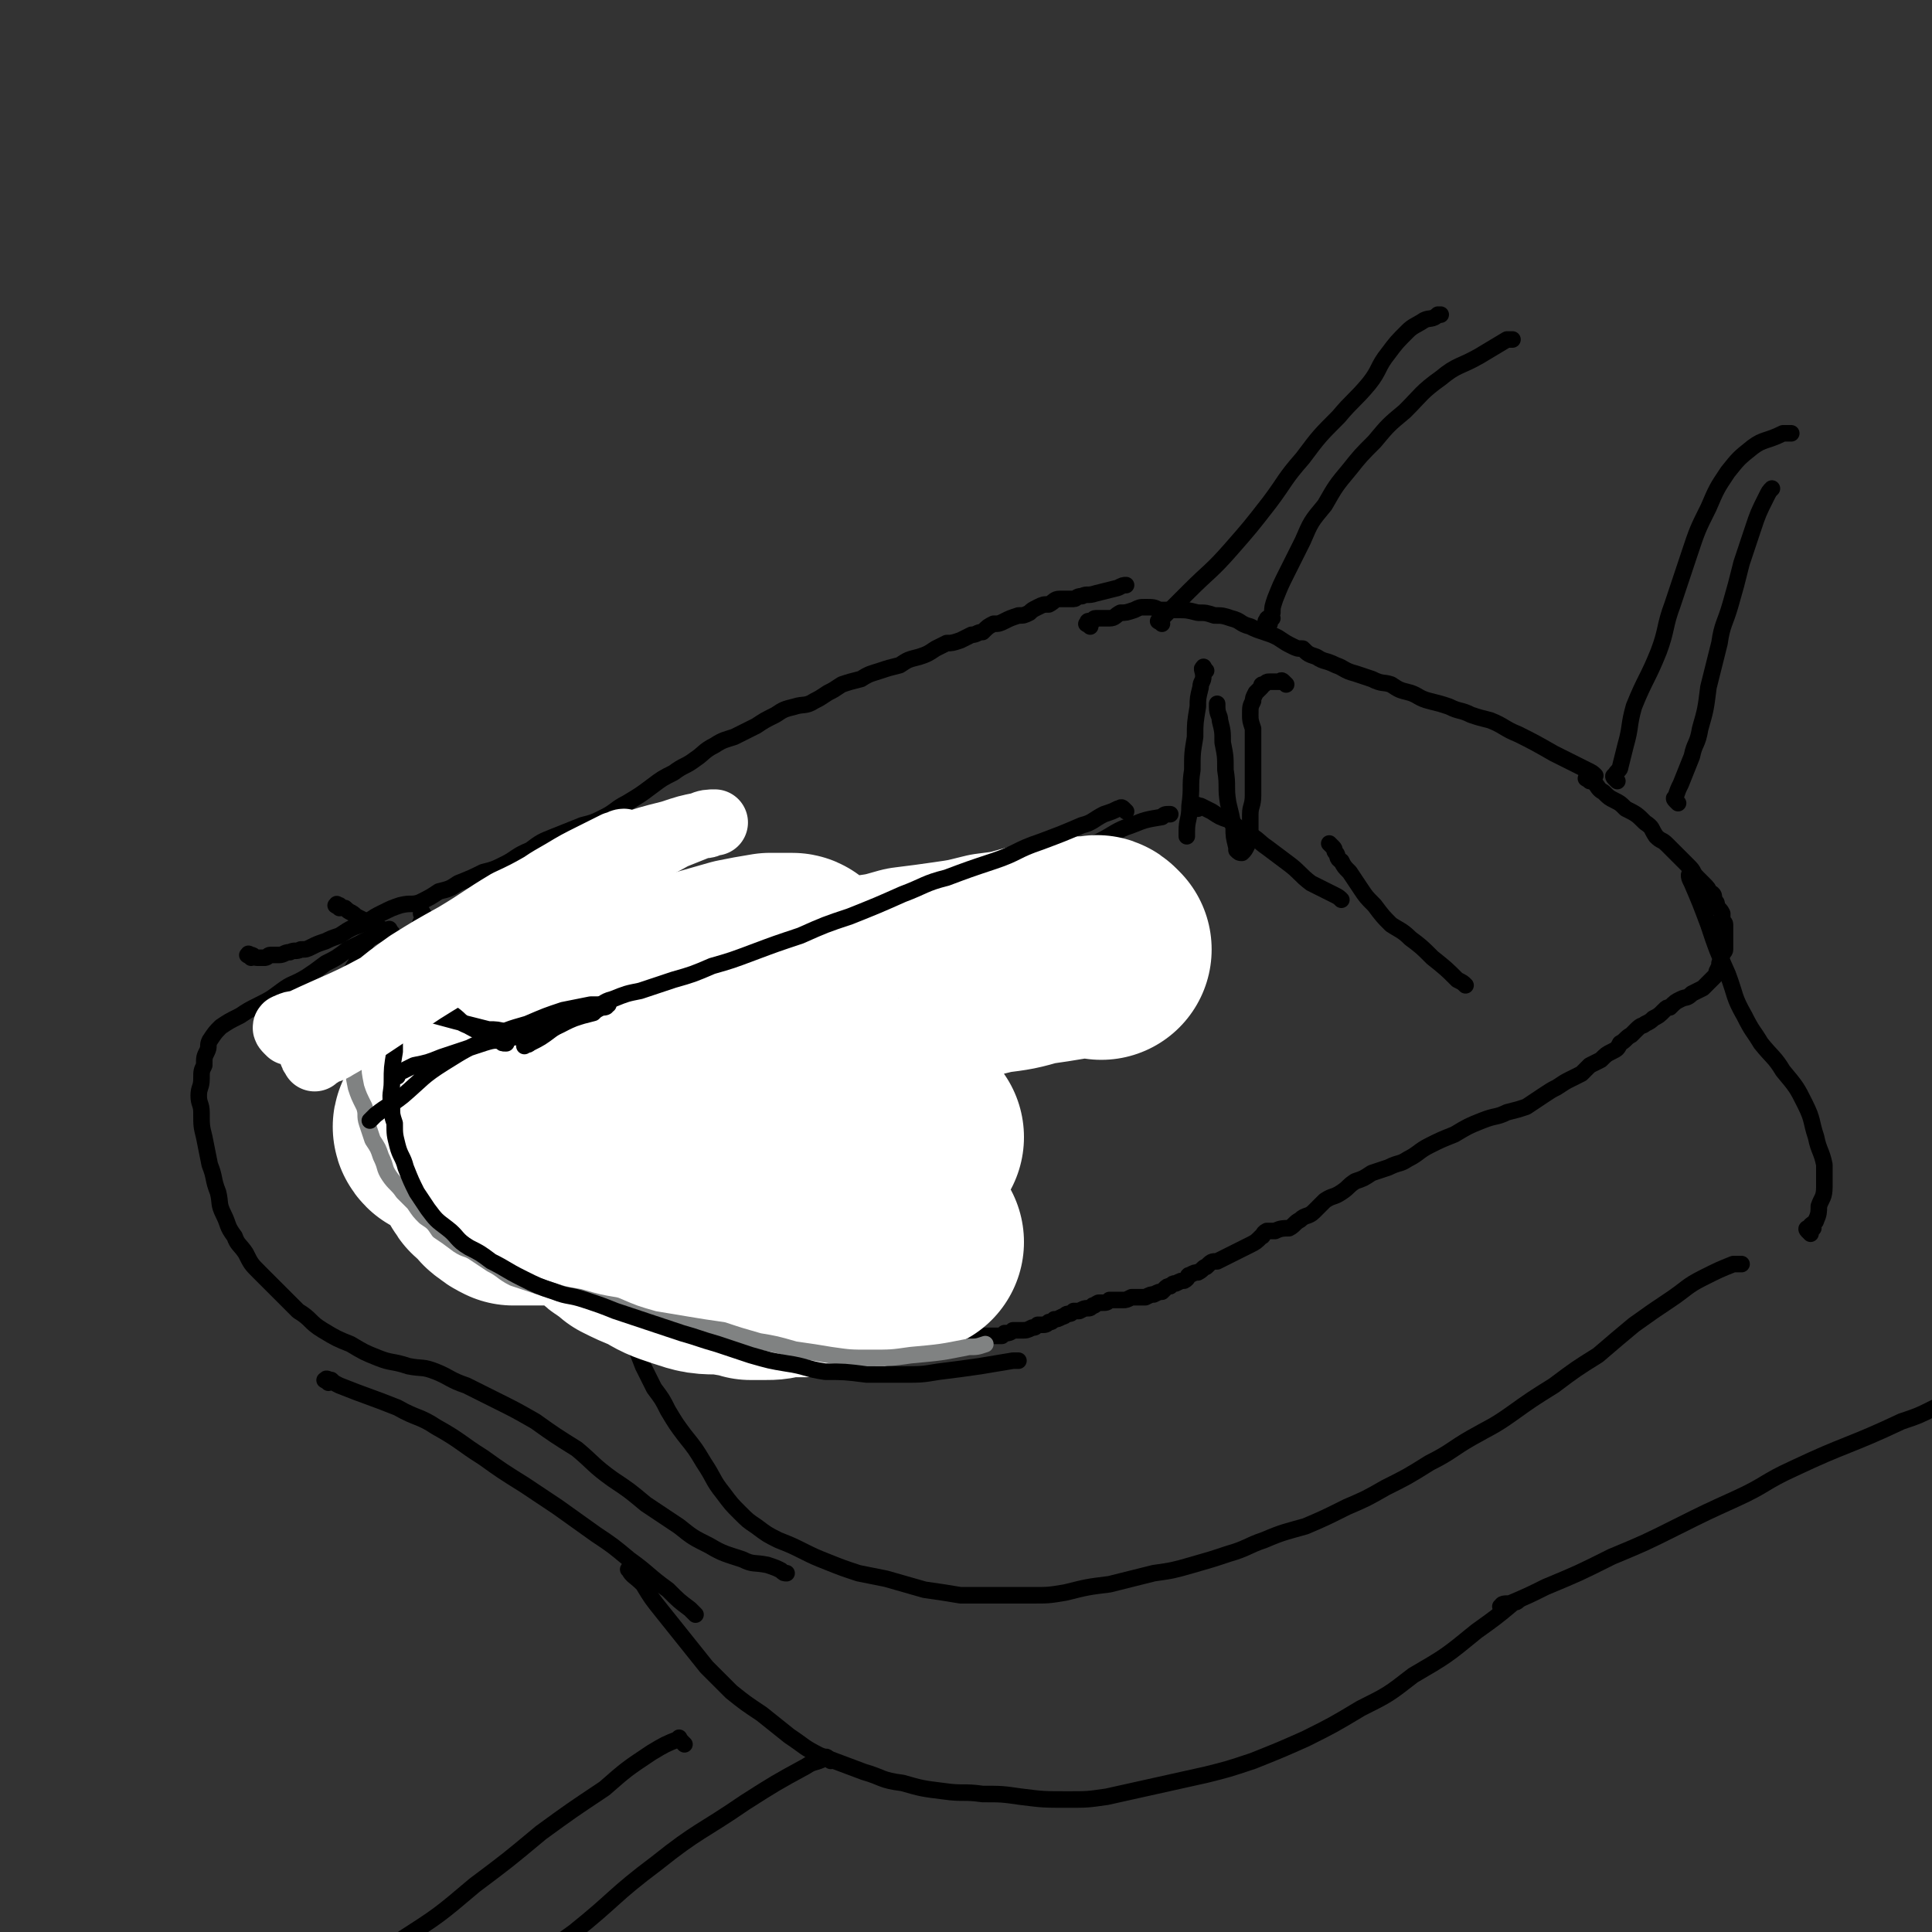 <svg viewBox='0 0 700 700' version='1.1' xmlns='http://www.w3.org/2000/svg' xmlns:xlink='http://www.w3.org/1999/xlink'><rect x="0" y="0" width="700" height="700" fill="#333333" stroke="none"/><g fill='none' stroke='#000000' stroke-width='6' stroke-linecap='round' stroke-linejoin='round'><path d='M123,329c-1,-1 -2,-1 -1,-1 0,-1 0,0 1,0 1,1 1,1 2,1 2,2 2,1 4,3 2,1 2,1 4,2 2,1 2,2 4,3 3,1 3,1 6,3 4,1 4,0 7,2 4,1 4,1 9,3 4,1 4,1 9,3 4,2 5,2 9,4 6,3 6,3 12,6 1,1 1,1 3,2 '/><path d='M437,243c-1,-1 -1,-2 -1,-1 -1,0 0,1 0,3 0,2 -1,2 -1,4 -1,4 -1,4 -1,7 -1,6 -1,6 -1,11 -1,6 -1,6 -1,12 -1,6 0,6 -1,13 0,5 -1,5 -1,9 0,1 0,1 0,2 '/><path d='M91,347c-1,-1 -2,-1 -1,-1 0,-1 0,0 1,0 1,0 1,1 2,1 0,0 0,0 1,0 0,0 0,0 1,0 0,0 0,0 1,0 1,0 1,-1 2,-1 2,0 2,0 3,0 2,0 2,-1 4,-1 2,-1 2,0 4,-1 2,0 2,0 4,-1 2,-1 2,-1 5,-2 2,-1 2,-1 5,-2 3,-2 3,-2 5,-3 3,-1 3,-1 5,-2 3,-2 3,-2 5,-3 4,-2 4,-2 7,-3 4,-1 4,0 7,-1 4,-2 4,-2 7,-4 4,-1 4,-1 7,-3 5,-2 5,-2 9,-4 4,-1 4,-1 8,-3 4,-2 4,-3 9,-5 4,-3 4,-3 9,-5 5,-2 5,-2 10,-4 4,-1 4,-1 8,-3 4,-2 4,-3 8,-5 5,-3 5,-3 9,-6 4,-3 4,-3 8,-5 4,-3 4,-2 8,-5 3,-2 3,-3 7,-5 3,-2 4,-2 7,-3 4,-2 4,-2 8,-4 3,-2 3,-2 7,-4 3,-2 3,-2 7,-3 3,-1 4,0 7,-2 2,-1 2,-1 5,-3 2,-1 2,-1 5,-3 3,-1 3,-1 7,-2 3,-2 4,-2 7,-3 3,-1 3,-1 7,-2 3,-2 3,-2 7,-3 3,-1 3,-1 6,-3 2,-1 2,-1 4,-2 2,0 2,0 5,-1 2,-1 2,-1 4,-2 2,0 2,-1 4,-1 2,-2 2,-2 4,-3 2,0 2,0 4,-1 2,-1 2,-1 5,-2 2,0 2,0 4,-1 1,-1 1,-1 3,-2 2,-1 2,-1 4,-1 2,-1 2,-2 4,-2 2,0 3,0 5,0 1,0 1,-1 3,-1 2,-1 2,0 5,-1 4,-1 4,-1 8,-2 2,-1 2,-1 3,-1 '/><path d='M395,227c-1,-1 -2,-1 -1,-1 0,-1 0,-1 1,-1 0,0 0,0 1,0 0,0 0,-1 1,-1 2,0 3,0 5,0 2,0 2,-1 4,-2 2,0 2,0 5,-1 2,-1 2,-1 4,-1 3,0 3,0 5,1 4,0 4,0 7,0 3,0 3,0 7,1 3,0 3,0 6,1 3,0 3,0 6,1 4,1 3,2 7,3 2,1 2,1 5,2 3,1 3,1 5,2 3,2 3,2 5,3 2,1 2,1 4,1 2,2 2,2 5,3 3,2 3,1 7,3 3,1 3,2 7,3 3,1 3,1 6,2 4,2 4,1 7,2 3,2 3,2 7,3 3,1 3,2 7,3 4,1 4,1 7,2 4,2 4,1 8,3 3,1 3,1 7,2 5,2 5,3 10,5 6,3 6,3 13,7 6,3 6,3 12,6 2,1 2,1 3,2 '/><path d='M576,283c-1,-1 -2,-1 -1,-1 0,-1 0,0 1,0 1,1 1,1 2,2 1,1 1,2 3,3 2,2 2,2 4,3 2,1 2,1 4,3 4,2 4,2 7,5 3,2 2,2 4,5 2,2 2,1 4,3 2,2 2,2 4,4 2,2 2,2 4,4 2,2 1,2 3,4 1,1 1,1 2,2 2,2 2,2 2,3 2,1 2,1 2,3 1,1 1,1 1,2 1,2 1,1 2,3 0,0 0,0 0,1 0,1 0,1 0,2 0,0 1,0 1,1 0,1 0,1 0,2 0,0 0,0 0,1 0,1 0,1 0,2 0,1 0,1 0,2 0,0 0,0 0,1 0,1 0,1 0,1 0,1 -1,1 -1,2 -1,2 0,2 -1,3 0,1 0,1 -1,3 0,1 0,1 -1,2 -1,1 -1,1 -1,1 -2,2 -2,2 -3,3 -2,1 -2,1 -4,2 -2,2 -2,1 -4,2 -2,1 -2,1 -4,3 -1,0 -1,0 -2,1 -2,2 -2,2 -4,3 -1,1 -1,1 -3,2 -1,1 -1,0 -3,2 -1,1 -1,1 -2,2 -2,1 -2,2 -4,3 -1,2 -1,2 -3,3 -2,1 -2,1 -4,3 -2,1 -2,1 -4,2 -1,1 -1,1 -3,3 -2,1 -2,1 -4,2 -2,1 -2,1 -5,3 -2,1 -2,1 -5,3 -3,2 -3,2 -6,4 -3,1 -3,1 -7,2 -4,2 -4,1 -9,3 -5,2 -5,2 -10,5 -5,2 -5,2 -9,4 -4,2 -4,3 -8,5 -3,2 -3,1 -7,3 -3,1 -3,1 -6,2 -3,2 -3,2 -6,3 -3,2 -2,2 -5,4 -3,2 -3,1 -6,3 -2,2 -2,2 -4,4 -2,2 -3,1 -5,3 -2,1 -2,2 -4,3 -2,0 -3,0 -5,1 -2,0 -2,0 -3,0 -2,1 -1,2 -2,2 -2,2 -2,2 -4,3 -2,1 -2,1 -4,2 -2,1 -2,1 -4,2 -2,1 -2,1 -4,2 -2,0 -2,0 -4,2 -1,0 -1,1 -3,2 -1,0 -1,0 -3,1 -1,0 0,1 -2,2 -1,0 -1,0 -3,1 -1,0 -1,0 -2,1 -1,0 -1,0 -2,1 0,0 0,0 -1,1 -1,0 -1,0 -3,1 -1,0 -1,0 -3,1 -1,0 -1,0 -3,0 -1,0 -1,0 -2,0 -2,1 -2,1 -3,1 -1,0 -1,0 -2,0 -1,0 -1,0 -2,0 -1,0 -1,0 -1,0 -1,1 -1,1 -3,1 0,0 -1,0 -1,0 -2,1 -1,1 -2,1 -1,1 -1,1 -2,1 -1,0 -1,0 -3,1 0,0 0,0 -1,0 -1,0 -1,0 -1,0 -1,1 -1,1 -2,1 -1,0 -1,1 -2,1 -2,1 -2,1 -3,1 -1,1 -1,1 -2,1 -1,1 -1,1 -3,1 0,0 -1,0 -1,0 -1,1 -1,1 -2,1 -2,1 -2,1 -4,1 0,0 0,0 -1,0 -1,0 -1,0 -2,0 -1,1 -2,1 -2,1 -1,0 -1,0 -1,0 -1,1 -1,1 -1,1 -2,0 -2,0 -3,0 -1,0 -1,0 -1,0 -1,0 -1,0 -1,0 -1,0 -1,0 -2,0 0,0 -1,0 -1,0 -1,0 -1,-1 -1,-1 -1,0 -1,0 -1,0 -1,0 -1,0 -1,0 -1,0 -2,0 -2,0 -1,0 0,-1 0,-1 0,-1 -1,0 -1,0 -1,0 -1,0 -1,0 -1,0 -1,0 -1,0 -1,0 -1,0 -2,0 -2,0 -1,-1 -3,-1 -1,0 -1,0 -2,0 -2,0 -2,-1 -4,-1 -2,-1 -2,0 -4,-1 -2,0 -2,-1 -3,-1 -2,-1 -2,0 -4,-1 -2,0 -2,0 -3,-1 -2,0 -2,0 -4,-1 -1,0 -1,-1 -2,-1 -2,-1 -2,-1 -4,-1 -1,-1 -1,0 -3,-1 -3,-1 -3,-1 -7,-2 -3,-2 -3,-2 -7,-3 -3,-1 -4,0 -7,-1 -2,-1 -2,-1 -4,-2 -2,-1 -2,-1 -5,-1 -2,-1 -2,-1 -5,-2 -4,-2 -4,-2 -7,-3 -4,-2 -4,-2 -8,-3 -4,-2 -4,-2 -7,-3 -4,-1 -4,-1 -7,-2 -3,0 -3,0 -5,-1 -4,-1 -3,-1 -7,-2 -4,-2 -4,-2 -8,-3 -3,-1 -3,0 -7,-1 -4,-1 -4,-1 -7,-3 -4,-1 -4,-2 -8,-4 -4,-2 -4,-3 -8,-5 -4,-1 -4,-1 -8,-3 -4,-1 -4,-1 -8,-3 -4,-2 -4,-3 -8,-5 -4,-2 -4,-3 -7,-5 -4,-2 -4,-2 -7,-5 -3,-1 -3,-1 -5,-3 -3,-2 -3,-2 -5,-5 -3,-3 -3,-3 -5,-6 -3,-3 -3,-3 -5,-6 -2,-3 -2,-3 -4,-6 -2,-2 -2,-2 -3,-5 -2,-2 -2,-2 -3,-5 -2,-2 -2,-2 -3,-4 -2,-2 -2,-2 -3,-4 '/><path d='M140,338c-1,-1 -1,-1 -1,-1 -1,-1 -1,0 -2,0 0,0 0,1 0,1 -1,1 -2,1 -3,2 -2,2 -1,2 -3,4 -1,2 -1,2 -2,5 -2,3 -2,3 -3,7 -1,4 -1,4 -1,8 -1,5 -2,5 -1,10 0,6 1,6 3,12 1,2 1,2 2,4 '/><path d='M217,393c-1,-1 -1,-1 -1,-1 -1,-1 0,-1 0,-1 1,0 2,1 3,0 3,-1 2,-2 5,-3 5,-2 5,-2 9,-4 7,-3 7,-3 13,-6 5,-2 6,-2 11,-6 5,-3 5,-4 10,-7 6,-3 6,-2 12,-5 5,-2 6,-1 11,-3 6,-2 6,-2 11,-5 5,-3 5,-4 10,-6 6,-4 6,-3 12,-6 6,-3 6,-2 12,-5 6,-2 6,-2 12,-5 7,-3 6,-3 13,-7 6,-3 6,-3 12,-6 7,-4 7,-4 13,-7 7,-3 7,-3 13,-5 6,-3 6,-4 12,-6 5,-2 5,-2 11,-3 1,-1 1,-1 3,-1 '/><path d='M434,293c-1,-1 -2,-1 -1,-1 0,-1 1,0 2,0 2,1 2,1 4,2 3,2 3,2 6,3 3,2 3,3 7,5 4,2 4,3 7,5 4,3 4,3 8,6 4,3 4,4 8,7 4,2 4,2 8,4 2,1 2,1 3,2 '/><path d='M225,392c-1,-1 -2,-2 -1,-1 0,0 0,0 1,1 1,1 1,1 2,2 1,2 2,1 3,3 4,4 3,4 6,8 5,5 5,5 9,10 4,4 4,4 8,8 3,3 3,3 6,6 4,4 4,4 7,8 3,4 3,4 7,8 0,0 0,0 1,1 '/><path d='M259,423c-1,-1 -2,-2 -1,-1 0,0 1,1 2,2 2,2 2,1 4,4 3,4 3,4 7,8 4,6 4,6 9,11 4,7 4,7 9,13 1,1 1,2 2,3 '/><path d='M186,361c-1,-1 -2,-2 -1,-1 0,0 0,0 1,1 0,0 0,1 1,2 2,2 3,2 6,4 6,5 6,6 13,10 7,4 7,4 15,7 2,1 2,1 4,2 '/><path d='M466,248c-1,-1 -1,-1 -1,-1 -1,-1 -1,0 -1,0 -1,0 -1,0 -1,0 -1,0 -1,0 -1,0 -1,0 -1,0 -2,0 -1,0 -1,0 -2,1 -1,0 -1,0 -1,1 -1,1 -1,1 -2,2 -1,2 -1,2 -1,3 -1,2 -1,2 -1,5 0,2 0,2 1,5 0,4 0,4 0,8 0,4 0,4 0,8 0,4 0,4 0,8 0,4 -1,4 -1,7 0,3 0,3 0,7 -1,2 -1,2 -1,4 -1,2 -1,2 -2,3 -1,0 -1,0 -2,-1 0,0 0,-1 0,-1 -1,-4 -1,-4 -1,-7 -1,-5 -1,-5 -2,-9 -1,-6 0,-6 -1,-12 0,-5 0,-5 -1,-10 0,-4 0,-4 -1,-8 0,-2 -1,-2 -1,-5 0,-1 0,-1 0,-1 '/><path d='M150,404c-1,-1 -2,-2 -1,-1 0,0 1,0 2,1 2,2 1,2 3,4 4,2 4,2 8,4 3,3 3,3 6,6 5,4 5,3 10,7 4,3 4,3 8,7 3,4 3,4 7,7 4,3 3,3 7,7 3,3 4,3 7,7 3,4 3,4 6,9 4,5 4,5 8,11 4,6 4,5 7,12 3,4 3,5 5,10 2,4 2,4 4,8 3,4 3,4 5,8 3,5 3,5 6,9 4,5 4,5 7,10 4,6 3,6 7,11 3,4 3,4 6,7 3,3 3,3 6,5 4,3 4,3 8,5 5,2 5,2 9,4 4,2 4,2 9,4 5,2 5,2 11,4 5,1 5,1 10,2 7,2 7,2 14,4 7,1 7,1 13,2 7,0 7,0 14,0 6,0 6,0 12,0 6,0 6,0 12,-1 8,-2 8,-2 16,-3 8,-2 8,-2 16,-4 7,-1 7,-1 14,-3 7,-2 7,-2 13,-4 7,-2 7,-3 13,-5 7,-3 8,-3 15,-5 7,-3 7,-3 15,-7 7,-3 7,-3 14,-7 8,-4 8,-4 16,-9 8,-4 8,-5 15,-9 7,-4 8,-4 15,-9 7,-5 7,-5 15,-10 8,-6 8,-6 16,-11 7,-6 7,-6 13,-11 7,-5 7,-5 13,-9 6,-4 6,-5 12,-8 6,-3 6,-3 11,-5 2,0 2,0 3,0 '/><path d='M656,447c-1,-1 -1,-1 -1,-1 -1,-1 0,-1 0,-1 1,0 1,0 2,0 0,0 -1,-1 -1,-1 1,-1 2,-1 2,-2 1,-2 1,-3 1,-5 1,-3 2,-3 2,-7 0,-4 0,-4 0,-8 -1,-5 -2,-5 -3,-10 -2,-6 -1,-6 -4,-12 -3,-6 -3,-6 -8,-12 -3,-5 -4,-5 -8,-10 -3,-5 -3,-4 -6,-10 -4,-7 -3,-7 -6,-15 -4,-9 -4,-9 -7,-18 -3,-8 -3,-8 -6,-15 -1,-2 -1,-2 -1,-3 '/><path d='M483,307c-1,-1 -2,-2 -1,-1 0,0 0,0 1,1 1,1 0,1 1,2 1,1 0,2 2,3 1,2 1,2 3,4 2,3 2,3 4,6 2,3 2,3 5,6 3,4 3,4 6,7 3,2 4,2 7,5 4,3 4,3 8,7 5,4 5,4 9,8 2,1 2,1 3,2 '/><path d='M421,226c-1,-1 -2,-1 -1,-1 0,-1 0,-1 1,-1 1,-1 1,-1 3,-3 3,-3 3,-3 7,-7 7,-7 8,-7 15,-15 7,-8 7,-8 14,-17 6,-8 5,-8 12,-16 6,-8 6,-8 13,-15 5,-6 6,-6 11,-12 4,-5 3,-6 7,-11 3,-4 3,-4 7,-8 2,-2 3,-2 6,-4 2,-1 3,0 5,-2 1,0 1,0 1,0 '/><path d='M460,226c-1,-1 -2,-1 -1,-1 0,-1 0,-1 1,-1 0,0 0,0 1,0 0,0 -1,-1 0,-2 0,-2 0,-2 1,-5 2,-5 2,-5 4,-9 3,-6 3,-6 6,-12 3,-7 3,-7 8,-13 4,-7 4,-7 9,-13 4,-5 4,-5 9,-10 5,-6 5,-6 11,-11 6,-6 6,-7 13,-12 6,-5 7,-4 14,-8 5,-3 5,-3 10,-6 1,0 1,0 2,0 '/><path d='M586,283c-1,-1 -1,-1 -1,-1 -1,-1 0,-1 0,-1 1,-2 2,-2 2,-3 1,-4 1,-4 2,-8 2,-7 1,-7 3,-14 4,-10 5,-10 9,-20 3,-8 2,-9 5,-17 3,-9 3,-9 6,-18 3,-9 3,-9 7,-17 3,-7 3,-7 7,-13 4,-5 4,-5 9,-9 4,-3 5,-2 11,-5 1,0 1,0 3,0 '/><path d='M608,291c-1,-1 -1,-1 -1,-1 -1,-1 0,-1 0,-1 1,-3 1,-3 2,-5 2,-5 2,-5 4,-10 1,-5 2,-4 3,-10 2,-7 2,-7 3,-15 2,-8 2,-8 4,-16 1,-7 2,-7 4,-14 2,-7 2,-7 4,-15 2,-6 2,-6 4,-12 2,-6 2,-6 5,-12 1,-2 1,-2 2,-3 '/><path d='M142,338c-1,-1 -1,-2 -1,-1 -2,0 -2,0 -3,1 -2,1 -2,1 -4,2 -4,2 -4,2 -8,4 -4,3 -4,3 -8,5 -4,3 -4,3 -7,5 -5,3 -5,2 -9,5 -4,3 -4,3 -8,5 -4,2 -4,2 -7,4 -4,2 -4,2 -7,4 -2,2 -2,2 -4,5 -1,2 0,2 -1,4 -1,2 -1,2 -1,5 -1,2 -1,2 -1,5 0,3 -1,3 -1,6 0,3 1,3 1,6 0,5 0,5 1,9 1,5 1,5 2,10 2,5 1,5 3,10 1,4 0,4 2,8 2,4 1,4 4,8 1,3 2,3 4,6 2,4 2,4 5,7 3,3 3,3 6,6 4,4 4,4 8,8 5,3 4,4 9,7 5,3 5,3 10,5 5,3 5,3 10,5 5,2 5,1 11,3 5,1 5,0 10,2 5,2 5,3 11,5 6,3 6,3 12,6 6,3 6,3 13,7 7,5 7,5 15,10 6,5 6,6 13,11 6,4 6,4 12,9 6,4 6,4 12,8 5,4 5,4 11,7 5,3 6,3 12,5 4,2 4,1 9,2 3,1 3,1 5,2 1,1 1,1 2,1 '/></g>
<g fill='none' stroke='#FFFFFF' stroke-width='80' stroke-linecap='round' stroke-linejoin='round'><path d='M399,344c-1,-1 -1,-1 -1,-1 -1,-1 -1,0 -1,0 -1,0 -1,0 -3,0 -4,0 -4,0 -7,1 -6,1 -6,1 -13,2 -7,2 -7,2 -15,3 -8,2 -8,2 -15,3 -7,1 -7,1 -15,2 -7,2 -7,2 -14,3 -6,1 -7,1 -13,3 -7,1 -7,1 -13,4 -6,2 -6,2 -13,4 -5,2 -5,2 -10,4 -6,2 -6,1 -11,3 -6,1 -6,1 -12,3 -5,2 -5,2 -11,3 -6,3 -6,3 -13,5 -7,3 -7,2 -14,5 -7,2 -7,2 -13,5 -5,2 -5,2 -10,4 -4,2 -4,1 -8,3 -4,1 -4,1 -7,3 -2,0 -2,0 -4,1 -1,0 -1,0 -2,1 0,0 -1,0 0,1 0,0 1,-1 2,-1 2,-1 2,-1 4,-1 4,-1 4,-1 9,-2 6,-1 6,-1 12,-3 8,-2 8,-2 16,-4 9,-4 9,-4 19,-8 9,-4 9,-4 18,-8 8,-5 8,-5 17,-10 7,-4 7,-4 13,-8 5,-4 5,-4 9,-7 3,-2 2,-2 5,-5 1,-1 2,-1 2,-2 1,-1 0,-1 0,-1 -1,0 -1,0 -2,0 -3,0 -3,0 -6,0 -6,1 -6,1 -11,2 -7,2 -7,2 -14,4 -9,4 -9,4 -18,8 -8,4 -8,4 -16,8 -8,5 -8,5 -15,10 -6,5 -6,5 -11,11 -5,4 -5,4 -9,9 -3,3 -3,3 -5,7 -2,3 -2,3 -4,7 0,3 0,3 0,6 -1,1 0,1 0,2 0,1 0,1 1,2 0,1 1,1 2,2 1,1 1,1 2,2 1,1 0,1 2,2 1,1 1,1 3,2 2,0 2,0 5,0 3,0 3,0 6,0 5,0 6,0 11,-1 10,-1 10,-1 20,-3 10,-2 10,-2 20,-4 10,-2 10,-2 20,-4 10,-2 10,-2 19,-3 10,-2 10,-2 19,-3 6,-1 6,-1 13,-1 4,-1 4,-2 7,-2 3,0 3,0 5,0 0,0 0,0 0,0 -2,0 -2,0 -3,0 -5,0 -5,0 -9,1 -8,1 -8,1 -17,3 -9,1 -9,0 -19,1 -8,2 -9,1 -17,3 -8,1 -8,1 -15,3 -7,2 -7,3 -14,6 -4,2 -4,1 -8,4 -2,2 -2,2 -4,4 -1,2 -2,2 -2,4 0,1 0,2 1,2 2,2 3,2 5,4 4,2 4,2 9,4 5,3 5,3 11,5 6,2 6,2 13,2 6,1 6,1 12,2 5,0 5,-1 11,-1 5,0 5,0 10,-1 7,-1 7,0 13,-1 4,-1 4,-2 9,-3 3,-2 3,-2 6,-3 3,-1 3,-1 5,-1 1,0 2,0 3,0 0,0 -1,0 -1,0 -2,0 -2,0 -4,0 -3,1 -3,1 -6,2 -5,2 -5,2 -10,3 -5,1 -5,1 -10,2 -4,0 -4,1 -9,2 -4,0 -4,0 -8,0 -3,1 -3,1 -6,1 -2,0 -2,0 -4,0 0,0 -1,0 -1,0 '/></g>
<g fill='none' stroke='#808282' stroke-width='6' stroke-linecap='round' stroke-linejoin='round'><path d='M130,358c-1,-1 -1,-2 -1,-1 -1,0 0,1 0,2 0,1 0,1 0,2 0,2 0,2 0,4 0,2 -1,2 -1,5 0,3 -1,3 -1,7 0,4 1,4 1,8 0,4 0,4 1,9 1,3 1,3 3,7 1,3 0,3 1,6 1,3 1,3 2,6 2,3 2,3 3,6 2,4 1,4 3,7 2,3 3,3 5,6 2,2 2,2 4,4 2,3 2,3 4,5 3,2 3,2 5,5 3,2 3,2 7,5 3,2 3,1 6,3 3,2 3,2 6,4 4,2 4,3 8,5 6,2 6,2 12,4 6,2 6,2 12,3 7,2 7,2 13,3 7,3 7,3 14,5 6,1 6,1 12,2 6,1 6,1 13,2 6,2 6,2 13,4 6,1 6,1 13,3 7,1 7,1 13,2 7,1 7,1 14,1 8,0 8,0 15,-1 11,-1 11,-1 21,-3 3,0 3,0 6,-1 '/></g>
<g fill='none' stroke='#000000' stroke-width='6' stroke-linecap='round' stroke-linejoin='round'><path d='M154,332c-1,-1 -1,-2 -1,-1 -1,0 0,0 0,1 0,2 -1,2 -1,4 -1,3 -1,3 -1,6 -2,4 -2,4 -3,8 -2,5 -2,5 -3,9 -1,6 -1,6 -2,11 0,6 0,6 0,11 -1,6 -1,6 -1,11 0,4 -1,4 0,9 0,3 0,3 1,6 0,4 0,4 1,8 1,4 2,4 3,8 2,5 2,5 4,9 2,3 2,3 4,6 3,4 3,4 7,7 4,3 3,4 8,7 4,2 4,2 8,5 6,3 5,3 11,6 6,3 6,3 12,5 5,2 5,1 11,3 6,2 6,2 11,4 6,2 6,2 12,4 6,2 6,2 12,4 7,2 6,2 13,4 6,2 6,2 12,4 7,2 7,2 13,3 7,1 7,2 14,3 7,0 7,0 15,1 6,0 6,0 13,0 7,0 7,0 13,-1 8,-1 8,-1 15,-2 6,-1 6,-1 12,-2 1,0 1,0 2,0 '/><path d='M408,294c-1,-1 -1,-1 -1,-1 -1,-1 -1,0 -2,0 -2,1 -2,1 -5,2 -4,2 -4,3 -8,4 -7,3 -7,3 -15,6 -9,3 -8,4 -17,7 -9,3 -9,3 -17,6 -8,2 -8,3 -16,6 -9,4 -9,4 -19,8 -9,3 -9,3 -18,7 -9,3 -9,3 -17,6 -8,3 -8,3 -15,5 -7,3 -7,3 -14,5 -6,2 -6,2 -12,4 -5,1 -5,1 -10,3 -4,1 -3,2 -7,3 -4,2 -4,2 -8,4 -4,2 -4,2 -7,4 -4,3 -4,3 -8,5 -1,1 -1,0 -2,1 '/><path d='M143,356c-1,-1 -2,-2 -1,-1 1,0 2,1 4,2 3,2 3,2 6,3 4,3 4,3 8,5 3,2 4,2 7,5 3,2 3,2 7,4 2,1 2,1 5,3 1,0 1,0 2,0 1,1 1,1 2,1 0,0 1,0 0,0 0,-1 -1,-1 -3,-2 -3,-1 -3,-1 -6,-3 -4,-1 -4,-1 -8,-3 -4,-1 -4,-1 -8,-3 -3,-1 -3,-1 -6,-2 -2,-1 -2,0 -4,-1 -2,0 -2,-1 -4,-1 0,0 -1,0 -1,0 0,0 1,1 2,1 4,2 4,2 9,3 11,3 11,3 23,6 3,0 3,0 7,1 '/><path d='M144,390c-1,-1 -1,-1 -1,-1 -1,-1 0,-1 0,-1 1,0 2,0 3,0 2,-1 2,-1 4,-2 5,-1 5,-1 10,-3 6,-2 6,-2 12,-4 6,-2 6,-2 13,-3 7,-1 7,-1 13,-3 5,-1 5,-2 10,-4 3,-1 3,-1 7,-2 1,-1 1,-1 3,-2 1,0 2,0 2,-1 1,0 0,0 0,0 -1,0 -1,0 -2,0 -2,0 -2,0 -4,0 -5,1 -5,1 -10,2 -6,2 -6,2 -13,5 -7,2 -7,2 -13,5 -9,4 -9,4 -17,9 -8,5 -8,6 -15,12 -5,4 -5,3 -10,7 -1,1 -1,1 -2,2 '/></g>
<g fill='none' stroke='#FFFFFF' stroke-width='24' stroke-linecap='round' stroke-linejoin='round'><path d='M105,374c-1,-1 -1,-1 -1,-1 -1,-1 0,-1 0,-1 2,-1 2,-1 4,-1 17,-8 17,-7 33,-16 12,-6 12,-7 23,-14 12,-6 12,-6 25,-11 11,-5 11,-4 23,-10 9,-4 8,-5 17,-10 7,-3 8,-3 15,-7 5,-2 5,-2 10,-4 2,0 2,0 4,-1 0,0 1,0 1,0 -2,0 -3,0 -5,1 -5,1 -5,1 -11,3 -8,2 -8,2 -17,5 -10,4 -10,4 -21,9 -10,5 -10,6 -21,11 -10,6 -9,6 -19,12 -9,5 -9,5 -17,10 -7,5 -7,5 -13,10 -6,5 -6,5 -11,9 -4,3 -4,3 -7,7 -2,2 -2,2 -4,4 0,1 0,1 0,2 0,1 0,1 1,2 0,0 0,1 0,0 1,0 1,-1 2,-1 3,-2 3,-1 6,-3 7,-4 7,-4 13,-8 9,-6 9,-6 18,-12 8,-5 8,-5 17,-10 9,-5 9,-5 17,-10 7,-4 7,-4 14,-9 5,-3 5,-3 11,-7 2,-2 3,-1 5,-3 1,-1 1,-2 1,-2 0,-1 -1,0 -2,1 -2,1 -2,1 -5,3 -6,5 -6,5 -13,9 -8,5 -8,5 -17,10 -9,6 -9,6 -18,11 -8,5 -8,4 -16,9 -6,4 -6,4 -13,9 -4,3 -4,3 -9,6 -3,2 -3,1 -6,3 -1,1 -1,1 -2,1 -1,1 -1,0 -1,0 1,-1 1,-1 2,-1 5,-4 4,-4 9,-7 7,-5 7,-5 14,-11 8,-6 8,-6 17,-12 8,-6 8,-7 16,-13 8,-6 8,-6 17,-11 6,-5 6,-5 13,-9 5,-3 5,-3 11,-6 4,-2 4,-2 8,-4 1,0 2,-1 3,-1 0,0 0,0 0,1 -2,1 -2,1 -4,3 -6,5 -6,5 -13,10 -10,7 -10,7 -20,14 -9,7 -8,7 -17,14 -2,2 -2,2 -4,4 '/></g>
<g fill='none' stroke='#000000' stroke-width='6' stroke-linecap='round' stroke-linejoin='round'><path d='M119,501c-1,-1 -2,-1 -1,-1 0,-1 1,0 2,0 1,1 1,1 3,2 10,4 11,4 21,8 7,4 8,3 14,7 9,5 9,6 17,11 7,5 7,5 15,10 6,4 6,4 12,8 7,5 7,5 14,10 6,4 6,4 12,9 7,5 7,6 14,11 4,4 4,4 8,7 1,1 1,1 2,2 '/><path d='M229,570c-1,-1 -2,-2 -1,-1 1,2 2,2 5,5 3,5 3,5 7,10 4,5 4,5 8,10 4,5 4,5 8,10 4,4 4,4 9,9 5,4 5,4 11,8 5,4 5,4 10,8 6,4 5,4 11,7 8,3 8,3 16,6 7,2 6,3 14,4 7,2 7,2 15,3 7,1 7,0 14,1 7,0 7,0 14,1 8,1 8,1 17,1 7,0 7,0 14,-1 9,-2 9,-2 18,-4 9,-2 9,-2 18,-4 8,-2 8,-2 17,-5 10,-4 10,-4 19,-8 10,-5 10,-5 20,-11 10,-5 10,-5 19,-12 12,-7 12,-7 23,-16 7,-5 7,-5 13,-10 1,-1 1,0 2,-1 '/><path d='M545,583c-1,-1 -2,-1 -1,-1 0,-1 1,-1 3,-1 7,-3 7,-3 13,-6 12,-5 12,-5 24,-11 12,-5 12,-5 24,-11 10,-5 10,-5 21,-10 11,-5 10,-6 21,-11 19,-9 20,-8 39,-17 6,-2 6,-2 12,-5 '/><path d='M248,632c-1,-1 -1,-1 -1,-1 -1,-1 -1,-2 -1,-1 -5,2 -5,2 -10,5 -9,6 -9,6 -17,13 -12,8 -12,8 -23,16 -12,10 -12,10 -24,19 -13,11 -13,11 -27,20 -13,10 -14,9 -27,18 -12,8 -12,9 -24,17 -9,6 -9,6 -18,13 -6,4 -6,4 -12,9 -3,2 -3,2 -5,4 -1,1 -1,1 -3,2 0,0 0,0 0,0 '/><path d='M301,638c-1,-1 -1,-1 -1,-1 -1,-1 -1,0 -1,0 -4,2 -4,1 -7,3 -11,6 -11,6 -22,13 -16,11 -17,10 -32,22 -16,12 -15,13 -30,25 -15,11 -16,9 -30,21 -14,10 -14,11 -27,23 -12,10 -11,10 -24,19 -18,14 -19,13 -38,26 -5,3 -5,4 -10,7 '/></g>
</svg>